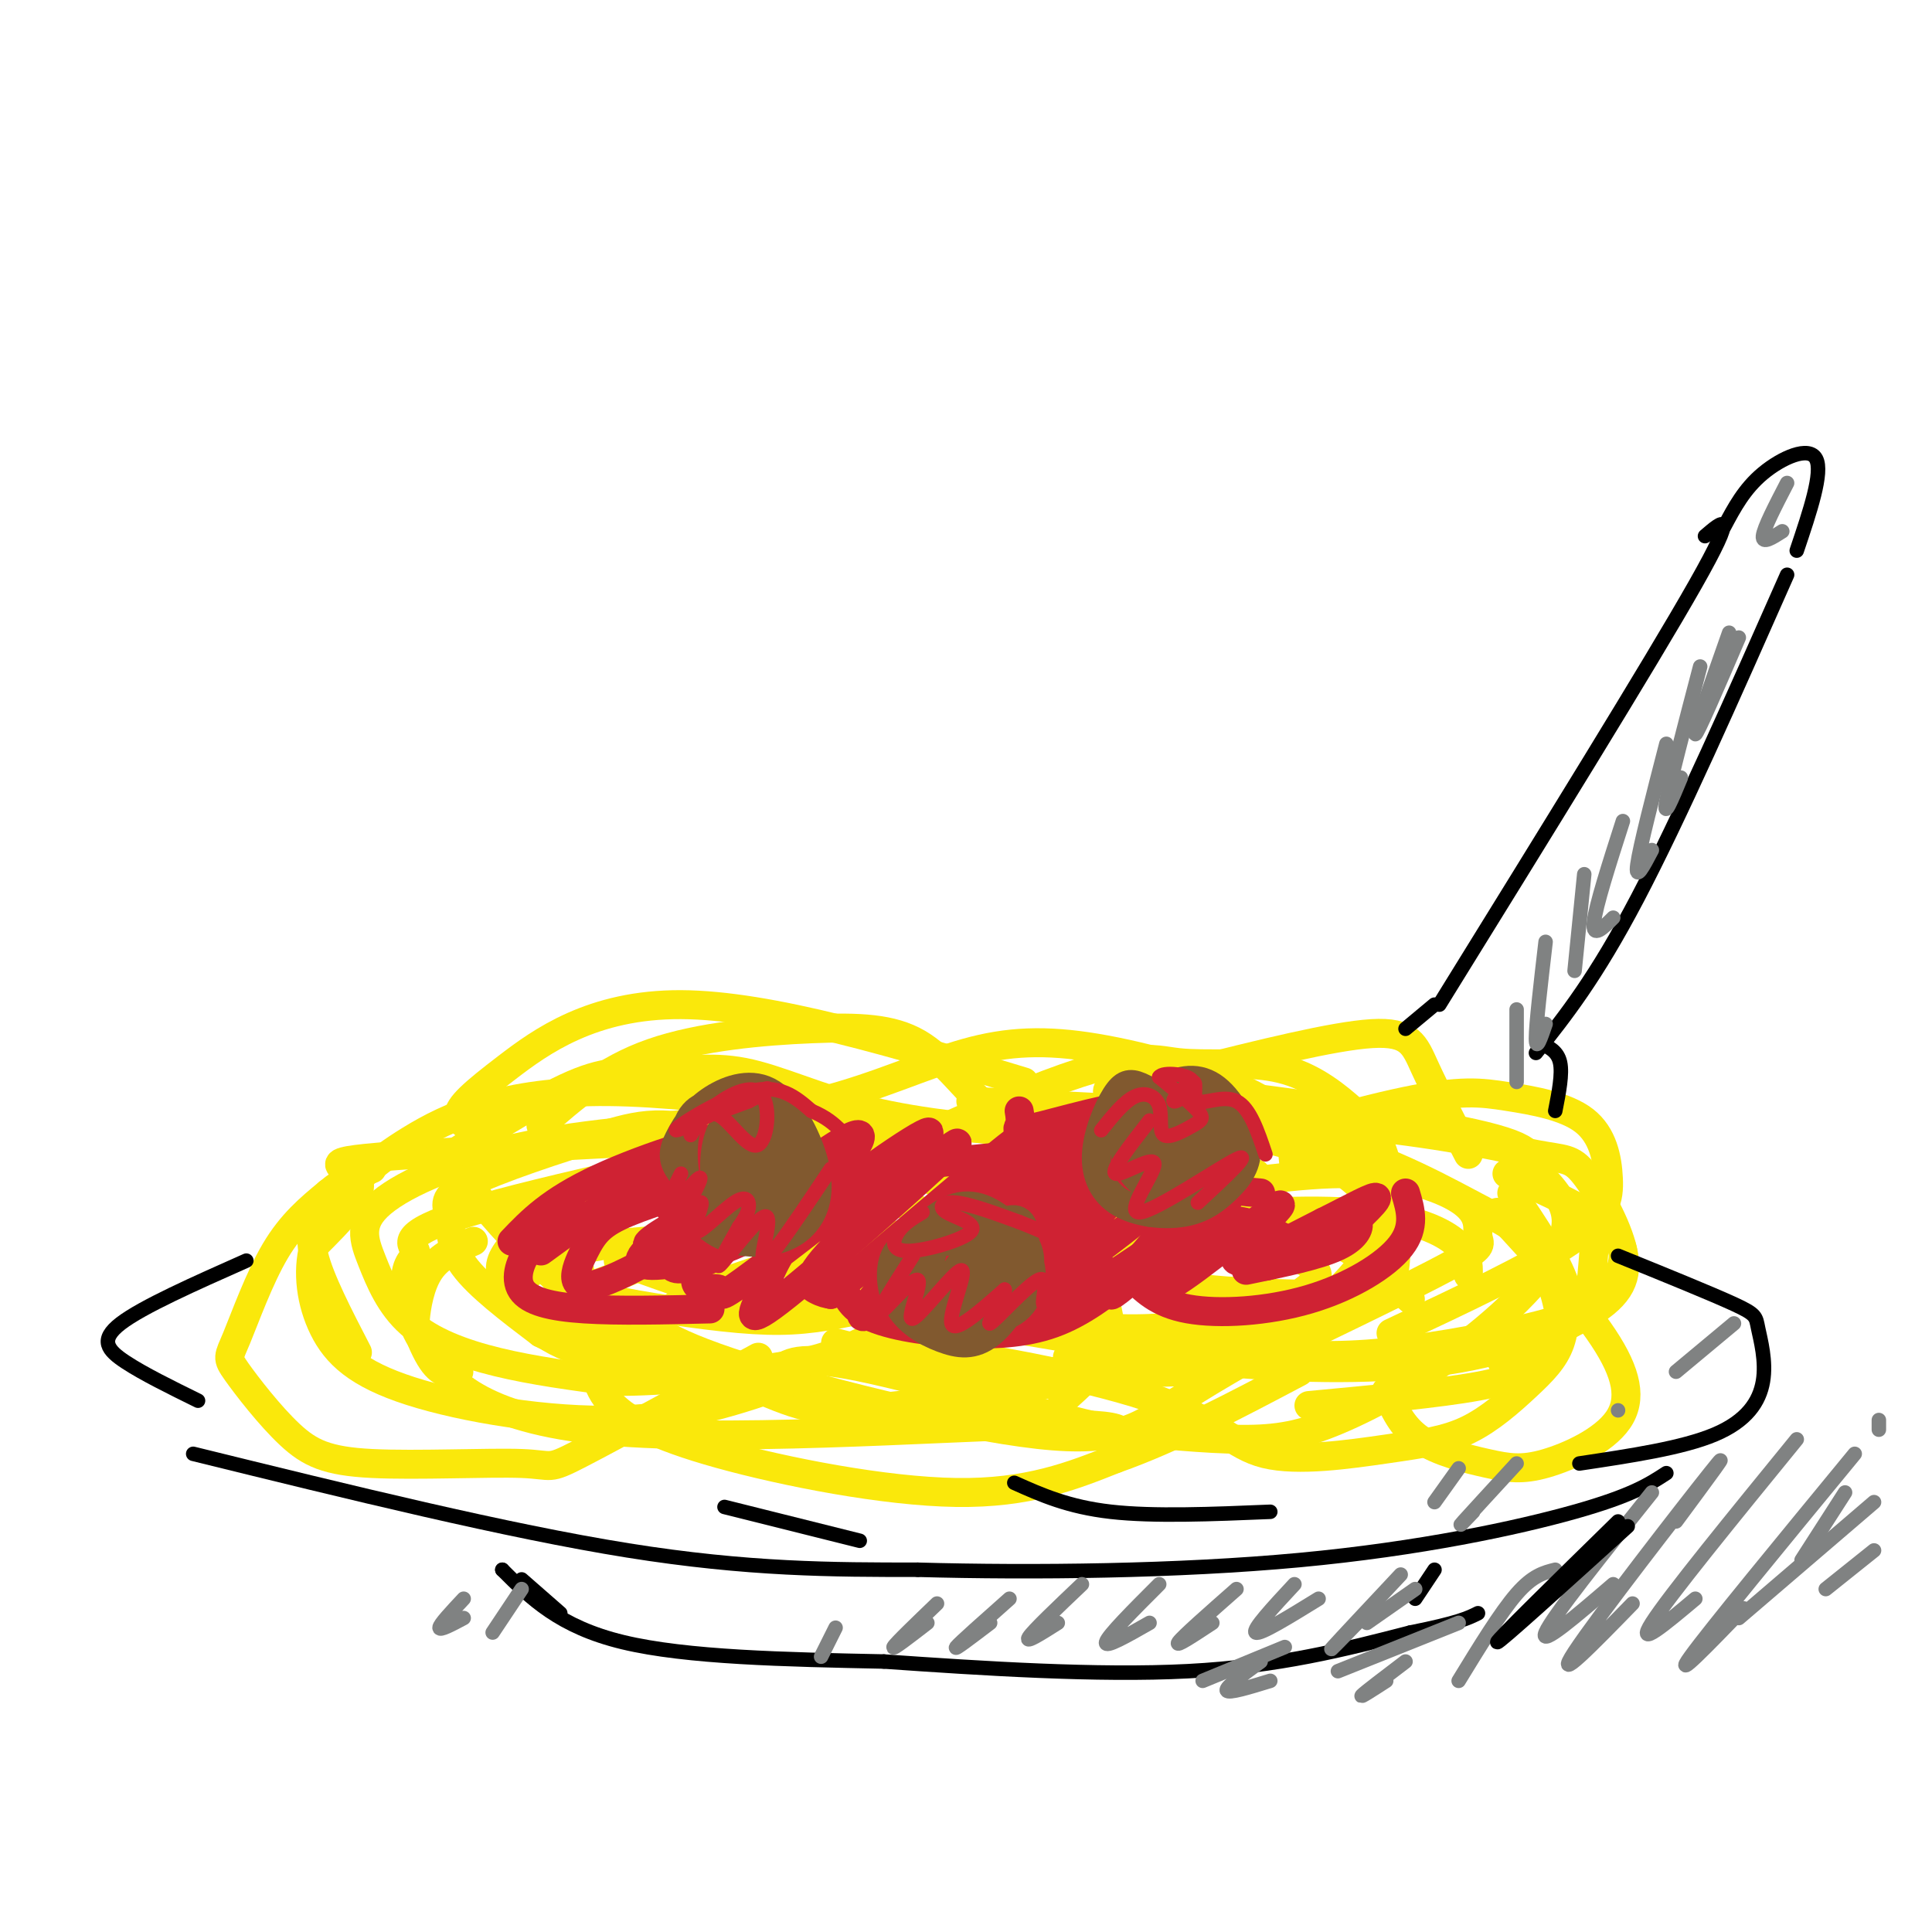 <svg viewBox='0 0 400 400' version='1.1' xmlns='http://www.w3.org/2000/svg' xmlns:xlink='http://www.w3.org/1999/xlink'><g fill='none' stroke='rgb(250,232,11)' stroke-width='6' stroke-linecap='round' stroke-linejoin='round'><path d='M97,237c-1.460,1.636 -2.919,3.273 0,8c2.919,4.727 10.217,12.545 15,17c4.783,4.455 7.052,5.547 14,7c6.948,1.453 18.574,3.266 27,4c8.426,0.734 13.653,0.390 21,-1c7.347,-1.390 16.813,-3.826 29,-9c12.187,-5.174 27.093,-13.087 42,-21'/><path d='M245,242c15.880,-6.319 34.578,-11.618 46,-14c11.422,-2.382 15.566,-1.848 21,-1c5.434,0.848 12.158,2.011 16,5c3.842,2.989 4.804,7.805 5,12c0.196,4.195 -0.372,7.770 -8,13c-7.628,5.230 -22.314,12.115 -37,19'/><path d='M161,232c-18.142,1.028 -36.284,2.056 -51,5c-14.716,2.944 -26.007,7.803 -31,12c-4.993,4.197 -3.689,7.733 -2,12c1.689,4.267 3.762,9.264 8,13c4.238,3.736 10.639,6.210 18,8c7.361,1.790 15.680,2.895 24,4'/><path d='M127,286c10.543,0.128 24.902,-1.550 34,-3c9.098,-1.450 12.937,-2.670 25,-9c12.063,-6.330 32.351,-17.770 43,-23c10.649,-5.230 11.659,-4.249 19,-5c7.341,-0.751 21.011,-3.234 32,-3c10.989,0.234 19.296,3.187 23,6c3.704,2.813 2.805,5.488 3,7c0.195,1.512 1.484,1.861 -4,5c-5.484,3.139 -17.742,9.070 -30,15'/><path d='M259,251c-7.692,2.799 -15.384,5.597 -23,8c-7.616,2.403 -15.155,4.410 -32,2c-16.845,-2.410 -42.995,-9.236 -58,-12c-15.005,-2.764 -18.864,-1.464 -22,-1c-3.136,0.464 -5.547,0.094 -9,2c-3.453,1.906 -7.946,6.088 -10,9c-2.054,2.912 -1.668,4.553 0,8c1.668,3.447 4.620,8.699 13,12c8.380,3.301 22.190,4.650 36,6'/><path d='M110,258c4.966,1.182 9.932,2.363 10,5c0.068,2.637 -4.761,6.729 13,-1c17.761,-7.729 58.113,-27.278 80,-36c21.887,-8.722 25.310,-6.617 31,-6c5.690,0.617 13.646,-0.255 20,1c6.354,1.255 11.105,4.635 15,8c3.895,3.365 6.933,6.714 8,12c1.067,5.286 0.162,12.510 -4,19c-4.162,6.490 -11.581,12.245 -19,18'/><path d='M264,278c-5.238,4.143 -8.833,5.500 -20,6c-11.167,0.500 -29.905,0.143 -43,-1c-13.095,-1.143 -20.548,-3.071 -28,-5'/><path d='M271,268c-14.885,-0.371 -29.771,-0.743 -51,-7c-21.229,-6.257 -48.803,-18.400 -65,-24c-16.197,-5.600 -21.017,-4.658 -30,-2c-8.983,2.658 -22.130,7.032 -28,10c-5.870,2.968 -4.465,4.530 -4,7c0.465,2.470 -0.010,5.849 3,10c3.010,4.151 9.505,9.076 16,14'/><path d='M112,276c5.000,2.667 9.500,2.333 14,2'/><path d='M128,261c7.689,2.808 15.378,5.616 21,7c5.622,1.384 9.177,1.343 16,0c6.823,-1.343 16.912,-3.990 27,-9c10.088,-5.010 20.173,-12.384 29,-17c8.827,-4.616 16.395,-6.475 25,-7c8.605,-0.525 18.248,0.285 26,4c7.752,3.715 13.614,10.336 16,14c2.386,3.664 1.296,4.371 1,7c-0.296,2.629 0.201,7.180 -8,10c-8.201,2.820 -25.101,3.910 -42,5'/><path d='M239,275c-10.667,0.500 -16.333,-0.750 -22,-2'/><path d='M201,228c29.858,1.448 59.716,2.895 80,5c20.284,2.105 30.995,4.866 37,6c6.005,1.134 7.303,0.640 10,4c2.697,3.360 6.792,10.574 8,16c1.208,5.426 -0.470,9.063 -7,13c-6.530,3.937 -17.912,8.175 -32,10c-14.088,1.825 -30.882,1.236 -44,0c-13.118,-1.236 -22.559,-3.118 -32,-5'/><path d='M221,277c-10.167,-1.667 -19.583,-3.333 -29,-5'/><path d='M269,270c-7.807,-0.281 -15.615,-0.563 -21,-1c-5.385,-0.437 -8.349,-1.030 -18,-6c-9.651,-4.970 -25.990,-14.317 -38,-19c-12.010,-4.683 -19.689,-4.700 -33,-3c-13.311,1.700 -32.252,5.119 -42,8c-9.748,2.881 -10.304,5.226 -11,8c-0.696,2.774 -1.534,5.978 -2,8c-0.466,2.022 -0.562,2.864 4,5c4.562,2.136 13.781,5.568 23,9'/><path d='M203,245c-2.958,3.030 -5.917,6.060 -8,8c-2.083,1.940 -3.292,2.792 -17,3c-13.708,0.208 -39.917,-0.226 -54,2c-14.083,2.226 -16.042,7.113 -18,12'/><path d='M224,232c-57.133,2.711 -114.267,5.422 -138,7c-23.733,1.578 -14.067,2.022 -12,5c2.067,2.978 -3.467,8.489 -9,14'/><path d='M65,258c-1.459,5.349 -0.608,11.722 2,17c2.608,5.278 6.971,9.459 18,13c11.029,3.541 28.722,6.440 43,6c14.278,-0.440 25.139,-4.220 36,-8'/><path d='M112,250c-0.437,2.775 -0.874,5.550 0,9c0.874,3.450 3.059,7.574 12,13c8.941,5.426 24.638,12.153 34,16c9.362,3.847 12.389,4.813 28,3c15.611,-1.813 43.805,-6.407 72,-11'/><path d='M131,270c1.893,3.274 3.786,6.548 20,12c16.214,5.452 46.750,13.083 64,15c17.250,1.917 21.214,-1.881 29,-7c7.786,-5.119 19.393,-11.560 31,-18'/><path d='M224,259c3.381,-2.173 6.762,-4.345 17,-6c10.238,-1.655 27.333,-2.792 39,-2c11.667,0.792 17.905,3.512 21,6c3.095,2.488 3.048,4.744 3,7'/><path d='M248,251c9.333,1.000 18.667,2.000 26,5c7.333,3.000 12.667,8.000 18,13'/><path d='M215,239c1.419,-1.318 2.839,-2.637 12,-4c9.161,-1.363 26.064,-2.771 41,0c14.936,2.771 27.907,9.721 36,14c8.093,4.279 11.310,5.887 14,10c2.690,4.113 4.855,10.731 5,15c0.145,4.269 -1.730,6.188 -4,8c-2.270,1.812 -4.934,3.518 -13,5c-8.066,1.482 -21.533,2.741 -35,4'/><path d='M330,259c-0.238,3.304 -0.476,6.607 -1,9c-0.524,2.393 -1.333,3.875 -9,6c-7.667,2.125 -22.190,4.893 -33,6c-10.810,1.107 -17.905,0.554 -25,0'/><path d='M279,232c-22.393,1.970 -44.786,3.940 -72,2c-27.214,-1.940 -59.250,-7.792 -81,-8c-21.750,-0.208 -33.214,5.226 -41,10c-7.786,4.774 -11.893,8.887 -16,13'/><path d='M69,249c-3.778,3.578 -5.222,6.022 -4,11c1.222,4.978 5.111,12.489 9,20'/><path d='M130,234c14.095,-1.491 28.190,-2.982 40,-6c11.810,-3.018 21.336,-7.563 30,-10c8.664,-2.437 16.467,-2.767 27,-1c10.533,1.767 23.797,5.629 31,9c7.203,3.371 8.344,6.249 9,9c0.656,2.751 0.828,5.376 1,8'/><path d='M260,243c-1.911,1.923 -3.821,3.845 -18,6c-14.179,2.155 -40.625,4.542 -60,8c-19.375,3.458 -31.679,7.988 -38,11c-6.321,3.012 -6.661,4.506 -7,6'/><path d='M180,232c-33.925,7.183 -67.850,14.367 -83,19c-15.150,4.633 -11.525,6.716 -11,8c0.525,1.284 -2.051,1.769 -2,6c0.051,4.231 2.729,12.209 5,16c2.271,3.791 4.136,3.396 6,3'/><path d='M241,232c-9.181,-3.799 -18.362,-7.599 -5,-7c13.362,0.599 49.267,5.595 66,9c16.733,3.405 14.294,5.219 16,8c1.706,2.781 7.557,6.530 6,13c-1.557,6.470 -10.520,15.662 -20,23c-9.480,7.338 -19.475,12.822 -27,16c-7.525,3.178 -12.578,4.051 -20,4c-7.422,-0.051 -17.211,-1.025 -27,-2'/><path d='M230,296c-15.000,-3.244 -39.000,-10.356 -52,-13c-13.000,-2.644 -15.000,-0.822 -17,1'/><path d='M98,257c-3.459,1.482 -6.918,2.964 -9,6c-2.082,3.036 -2.787,7.626 -3,10c-0.213,2.374 0.067,2.533 3,7c2.933,4.467 8.521,13.241 34,16c25.479,2.759 70.851,-0.497 92,-1c21.149,-0.503 18.074,1.749 15,4'/><path d='M180,282c1.203,-1.640 2.406,-3.281 14,-2c11.594,1.281 33.579,5.482 46,10c12.421,4.518 15.279,9.351 22,11c6.721,1.649 17.304,0.113 25,-1c7.696,-1.113 12.506,-1.804 17,-4c4.494,-2.196 8.671,-5.899 12,-9c3.329,-3.101 5.808,-5.600 7,-9c1.192,-3.400 1.096,-7.700 1,-12'/><path d='M324,266c-1.667,-5.167 -6.333,-12.083 -11,-19'/><path d='M312,243c6.792,3.054 13.583,6.107 18,9c4.417,2.893 6.458,5.625 6,9c-0.458,3.375 -3.417,7.393 -8,11c-4.583,3.607 -10.792,6.804 -17,10'/><path d='M231,243c-4.667,-0.131 -9.333,-0.262 -1,3c8.333,3.262 29.667,9.915 38,14c8.333,4.085 3.667,5.600 1,8c-2.667,2.400 -3.333,5.686 -11,8c-7.667,2.314 -22.333,3.657 -37,5'/><path d='M245,249c-21.565,-3.105 -43.129,-6.211 -56,-6c-12.871,0.211 -17.048,3.737 -19,7c-1.952,3.263 -1.679,6.263 -2,8c-0.321,1.737 -1.234,2.211 3,4c4.234,1.789 13.617,4.895 23,8'/><path d='M215,258c3.827,-0.048 7.655,-0.095 10,2c2.345,2.095 3.208,6.333 4,10c0.792,3.667 1.512,6.762 0,10c-1.512,3.238 -5.256,6.619 -9,10'/><path d='M217,235c-13.156,-1.198 -26.313,-2.396 -37,-5c-10.687,-2.604 -18.906,-6.616 -26,-8c-7.094,-1.384 -13.064,-0.142 -18,0c-4.936,0.142 -8.839,-0.817 -16,2c-7.161,2.817 -17.581,9.408 -28,16'/><path d='M112,233c6.563,-5.774 13.126,-11.547 23,-15c9.874,-3.453 23.059,-4.585 33,-5c9.941,-0.415 16.638,-0.112 22,3c5.362,3.112 9.389,9.032 13,12c3.611,2.968 6.805,2.984 10,3'/><path d='M246,222c15.022,-3.756 30.044,-7.511 38,-8c7.956,-0.489 8.844,2.289 11,7c2.156,4.711 5.578,11.356 9,18'/><path d='M123,278c-0.071,4.107 -0.143,8.214 3,12c3.143,3.786 9.500,7.250 23,11c13.500,3.750 34.143,7.786 49,8c14.857,0.214 23.929,-3.393 33,-7'/><path d='M231,302c11.833,-4.167 24.917,-11.083 38,-18'/><path d='M157,281c-15.105,8.249 -30.209,16.497 -37,20c-6.791,3.503 -5.268,2.259 -12,2c-6.732,-0.259 -21.720,0.465 -31,0c-9.280,-0.465 -12.854,-2.119 -17,-6c-4.146,-3.881 -8.864,-9.989 -11,-13c-2.136,-3.011 -1.691,-2.926 0,-7c1.691,-4.074 4.626,-12.307 8,-18c3.374,-5.693 7.187,-8.847 11,-12'/><path d='M68,247c3.333,-2.833 6.167,-3.917 9,-5'/><path d='M287,288c1.618,3.708 3.237,7.416 7,10c3.763,2.584 9.671,4.043 14,5c4.329,0.957 7.078,1.411 12,0c4.922,-1.411 12.018,-4.688 15,-9c2.982,-4.312 1.852,-9.661 -3,-17c-4.852,-7.339 -13.426,-16.670 -22,-26'/><path d='M102,235c-3.440,-1.042 -6.881,-2.083 -7,-4c-0.119,-1.917 3.083,-4.708 10,-10c6.917,-5.292 17.548,-13.083 36,-13c18.452,0.083 44.726,8.042 71,16'/></g>
<g fill='none' stroke='rgb(207,34,51)' stroke-width='6' stroke-linecap='round' stroke-linejoin='round'><path d='M151,244c-3.750,-1.750 -7.500,-3.500 -14,-1c-6.500,2.500 -15.750,9.250 -25,16'/><path d='M155,243c-9.708,2.837 -19.415,5.674 -25,8c-5.585,2.326 -7.046,4.142 -9,8c-1.954,3.858 -4.399,9.757 5,6c9.399,-3.757 30.643,-17.172 35,-21c4.357,-3.828 -8.173,1.931 -15,7c-6.827,5.069 -7.951,9.448 -7,11c0.951,1.552 3.975,0.276 7,-1'/><path d='M146,261c1.167,-0.167 0.583,-0.083 0,0'/><path d='M160,247c-6.778,1.693 -13.556,3.386 -19,6c-5.444,2.614 -9.554,6.148 -5,4c4.554,-2.148 17.772,-9.977 19,-11c1.228,-1.023 -9.533,4.759 -16,9c-6.467,4.241 -8.641,6.941 -4,7c4.641,0.059 16.096,-2.523 26,-9c9.904,-6.477 18.258,-16.851 17,-18c-1.258,-1.149 -12.129,6.925 -23,15'/><path d='M155,250c-6.398,5.667 -10.893,12.333 -11,15c-0.107,2.667 4.172,1.334 5,2c0.828,0.666 -1.797,3.331 8,-4c9.797,-7.331 32.016,-24.659 35,-28c2.984,-3.341 -13.267,7.306 -22,15c-8.733,7.694 -9.949,12.436 -12,17c-2.051,4.564 -4.936,8.949 5,1c9.936,-7.949 32.694,-28.234 35,-31c2.306,-2.766 -15.841,11.986 -24,20c-8.159,8.014 -6.331,9.290 -5,10c1.331,0.710 2.166,0.855 3,1'/><path d='M172,268c11.245,-9.084 37.857,-32.294 40,-33c2.143,-0.706 -20.185,21.092 -29,31c-8.815,9.908 -4.119,7.926 7,-1c11.119,-8.926 28.661,-24.794 33,-30c4.339,-5.206 -4.524,0.252 -14,9c-9.476,8.748 -19.565,20.785 -19,23c0.565,2.215 11.782,-5.393 23,-13'/><path d='M213,254c8.110,-6.353 16.885,-15.734 21,-21c4.115,-5.266 3.570,-6.415 -3,0c-6.570,6.415 -19.167,20.396 -24,27c-4.833,6.604 -1.904,5.832 8,-2c9.904,-7.832 26.782,-22.724 24,-19c-2.782,3.724 -25.223,26.064 -26,29c-0.777,2.936 20.112,-13.532 41,-30'/><path d='M254,238c-0.837,3.713 -23.430,27.994 -24,30c-0.570,2.006 20.884,-18.264 24,-20c3.116,-1.736 -12.104,15.063 -13,18c-0.896,2.938 12.533,-7.986 19,-13c6.467,-5.014 5.972,-4.119 3,-1c-2.972,3.119 -8.421,8.463 -7,9c1.421,0.537 9.710,-3.731 18,-8'/><path d='M274,253c5.689,-2.800 10.911,-5.800 11,-5c0.089,0.800 -4.956,5.400 -10,10'/><path d='M291,247c1.054,3.506 2.107,7.012 -1,11c-3.107,3.988 -10.375,8.458 -19,11c-8.625,2.542 -18.607,3.155 -25,2c-6.393,-1.155 -9.196,-4.077 -12,-7'/><path d='M234,264c-5.036,3.935 -10.071,7.869 -16,10c-5.929,2.131 -12.750,2.458 -20,2c-7.250,-0.458 -14.929,-1.702 -19,-4c-4.071,-2.298 -4.536,-5.649 -5,-9'/><path d='M202,259c-7.183,3.282 -14.366,6.564 -14,9c0.366,2.436 8.281,4.026 16,4c7.719,-0.026 15.241,-1.669 23,-6c7.759,-4.331 15.753,-11.351 23,-13c7.247,-1.649 13.747,2.074 17,4c3.253,1.926 3.261,2.057 1,3c-2.261,0.943 -6.789,2.698 -6,2c0.789,-0.698 6.894,-3.849 13,-7'/><path d='M275,255c3.381,-1.774 5.333,-2.708 6,-2c0.667,0.708 0.048,3.060 -4,5c-4.048,1.940 -11.524,3.470 -19,5'/><path d='M212,239c-16.619,1.646 -33.238,3.292 -42,4c-8.762,0.708 -9.668,0.478 -9,-2c0.668,-2.478 2.911,-7.206 -4,-7c-6.911,0.206 -22.974,5.344 -33,10c-10.026,4.656 -14.013,8.828 -18,13'/><path d='M119,251c-3.345,2.060 -6.690,4.119 -9,7c-2.310,2.881 -3.583,6.583 -2,9c1.583,2.417 6.024,3.548 13,4c6.976,0.452 16.488,0.226 26,0'/><path d='M211,230c0.179,1.059 0.357,2.119 0,3c-0.357,0.881 -1.250,1.584 5,0c6.250,-1.584 19.644,-5.456 27,-5c7.356,0.456 8.673,5.238 9,9c0.327,3.762 -0.335,6.503 1,8c1.335,1.497 4.668,1.748 8,2'/></g>
<g fill='none' stroke='rgb(129,89,47)' stroke-width='6' stroke-linecap='round' stroke-linejoin='round'><path d='M155,234c-1.747,-2.182 -3.495,-4.364 -6,-5c-2.505,-0.636 -5.769,0.274 -7,5c-1.231,4.726 -0.430,13.267 3,18c3.430,4.733 9.489,5.660 14,5c4.511,-0.660 7.473,-2.905 9,-6c1.527,-3.095 1.620,-7.040 0,-12c-1.620,-4.960 -4.953,-10.934 -9,-13c-4.047,-2.066 -8.806,-0.224 -12,2c-3.194,2.224 -4.821,4.830 -6,7c-1.179,2.170 -1.908,3.906 -1,6c0.908,2.094 3.454,4.547 6,7'/><path d='M146,248c3.037,1.589 7.628,2.061 11,2c3.372,-0.061 5.523,-0.656 7,-3c1.477,-2.344 2.278,-6.437 0,-10c-2.278,-3.563 -7.637,-6.595 -11,-6c-3.363,0.595 -4.731,4.817 -5,9c-0.269,4.183 0.562,8.328 3,10c2.438,1.672 6.482,0.872 9,0c2.518,-0.872 3.509,-1.817 3,-5c-0.509,-3.183 -2.517,-8.603 -4,-11c-1.483,-2.397 -2.442,-1.769 -4,0c-1.558,1.769 -3.717,4.680 -4,8c-0.283,3.320 1.308,7.048 4,8c2.692,0.952 6.483,-0.871 8,-3c1.517,-2.129 0.758,-4.565 0,-7'/><path d='M163,240c-0.737,-2.264 -2.578,-4.423 -4,-5c-1.422,-0.577 -2.425,0.427 -3,4c-0.575,3.573 -0.721,9.714 1,11c1.721,1.286 5.310,-2.283 7,-5c1.690,-2.717 1.480,-4.583 0,-6c-1.480,-1.417 -4.231,-2.384 -6,1c-1.769,3.384 -2.557,11.119 -1,13c1.557,1.881 5.459,-2.094 6,-6c0.541,-3.906 -2.277,-7.744 -4,-8c-1.723,-0.256 -2.349,3.070 -2,5c0.349,1.930 1.675,2.465 3,3'/><path d='M196,257c-4.016,-0.204 -8.032,-0.408 -10,2c-1.968,2.408 -1.887,7.428 0,11c1.887,3.572 5.579,5.697 9,7c3.421,1.303 6.569,1.783 10,-1c3.431,-2.783 7.145,-8.828 8,-13c0.855,-4.172 -1.150,-6.472 -4,-9c-2.850,-2.528 -6.547,-5.286 -11,-4c-4.453,1.286 -9.663,6.615 -11,11c-1.337,4.385 1.198,7.825 6,10c4.802,2.175 11.870,3.086 16,1c4.130,-2.086 5.323,-7.167 4,-11c-1.323,-3.833 -5.161,-6.416 -9,-9'/><path d='M204,252c-3.543,-0.933 -7.899,1.235 -10,5c-2.101,3.765 -1.945,9.126 -2,12c-0.055,2.874 -0.320,3.262 2,4c2.320,0.738 7.225,1.828 11,-1c3.775,-2.828 6.422,-9.572 7,-14c0.578,-4.428 -0.911,-6.540 -4,-5c-3.089,1.540 -7.776,6.732 -10,10c-2.224,3.268 -1.983,4.612 0,5c1.983,0.388 5.707,-0.179 8,-2c2.293,-1.821 3.153,-4.894 3,-7c-0.153,-2.106 -1.319,-3.245 -3,-3c-1.681,0.245 -3.876,1.874 -5,5c-1.124,3.126 -1.178,7.750 0,9c1.178,1.250 3.589,-0.875 6,-3'/><path d='M207,267c1.381,-3.107 1.833,-9.375 0,-9c-1.833,0.375 -5.952,7.393 -6,10c-0.048,2.607 3.976,0.804 8,-1'/><path d='M244,230c-2.953,-2.051 -5.906,-4.101 -8,-5c-2.094,-0.899 -3.328,-0.646 -5,2c-1.672,2.646 -3.781,7.686 -4,12c-0.219,4.314 1.451,7.904 5,10c3.549,2.096 8.977,2.699 13,2c4.023,-0.699 6.640,-2.698 9,-5c2.360,-2.302 4.461,-4.906 4,-9c-0.461,-4.094 -3.484,-9.676 -7,-12c-3.516,-2.324 -7.524,-1.389 -11,1c-3.476,2.389 -6.420,6.231 -7,10c-0.580,3.769 1.205,7.464 4,9c2.795,1.536 6.599,0.914 10,0c3.401,-0.914 6.400,-2.118 7,-5c0.600,-2.882 -1.200,-7.441 -3,-12'/><path d='M251,228c-2.058,-1.631 -5.704,0.292 -8,2c-2.296,1.708 -3.241,3.201 -4,6c-0.759,2.799 -1.331,6.905 -1,9c0.331,2.095 1.565,2.180 4,1c2.435,-1.180 6.071,-3.625 8,-6c1.929,-2.375 2.151,-4.682 2,-7c-0.151,-2.318 -0.676,-4.649 -3,-2c-2.324,2.649 -6.448,10.277 -7,13c-0.552,2.723 2.467,0.541 5,-3c2.533,-3.541 4.581,-8.440 3,-7c-1.581,1.440 -6.790,9.220 -12,17'/></g>
<g fill='none' stroke='rgb(207,34,51)' stroke-width='3' stroke-linecap='round' stroke-linejoin='round'><path d='M141,243c-2.298,4.612 -4.596,9.223 -3,8c1.596,-1.223 7.085,-8.281 7,-7c-0.085,1.281 -5.744,10.901 -6,12c-0.256,1.099 4.893,-6.324 6,-7c1.107,-0.676 -1.827,5.396 -1,6c0.827,0.604 5.415,-4.261 8,-6c2.585,-1.739 3.167,-0.354 3,1c-0.167,1.354 -1.084,2.677 -2,4'/><path d='M153,254c-1.765,3.142 -5.177,8.997 -4,8c1.177,-0.997 6.944,-8.844 9,-10c2.056,-1.156 0.400,4.381 0,7c-0.400,2.619 0.457,2.320 3,-1c2.543,-3.320 6.771,-9.660 11,-16'/><path d='M189,260c-3.985,6.215 -7.970,12.430 -7,12c0.970,-0.430 6.895,-7.505 8,-7c1.105,0.505 -2.611,8.589 -1,8c1.611,-0.589 8.549,-9.851 10,-10c1.451,-0.149 -2.585,8.815 -2,11c0.585,2.185 5.793,-2.407 11,-7'/><path d='M208,267c0.416,1.144 -4.043,7.502 -3,7c1.043,-0.502 7.589,-7.866 10,-9c2.411,-1.134 0.689,3.962 1,5c0.311,1.038 2.656,-1.981 5,-5'/><path d='M238,232c-4.128,5.281 -8.255,10.561 -7,11c1.255,0.439 7.893,-3.965 8,-2c0.107,1.965 -6.317,10.298 -3,10c3.317,-0.298 16.376,-9.228 20,-11c3.624,-1.772 -2.188,3.614 -8,9'/><path d='M143,235c1.722,-2.738 3.445,-5.477 6,-4c2.555,1.477 5.943,7.169 8,6c2.057,-1.169 2.785,-9.199 0,-11c-2.785,-1.801 -9.081,2.628 -10,4c-0.919,1.372 3.541,-0.314 8,-2'/><path d='M155,228c2.919,-1.388 6.215,-3.856 2,-2c-4.215,1.856 -15.943,8.038 -17,8c-1.057,-0.038 8.555,-6.297 15,-8c6.445,-1.703 9.722,1.148 13,4'/><path d='M168,230c3.167,1.333 4.583,2.667 6,4'/><path d='M228,234c2.379,-2.990 4.759,-5.980 7,-7c2.241,-1.020 4.344,-0.069 5,2c0.656,2.069 -0.133,5.256 1,6c1.133,0.744 4.190,-0.953 6,-2c1.810,-1.047 2.374,-1.442 1,-3c-1.374,-1.558 -4.687,-4.279 -8,-7'/><path d='M240,223c0.659,-1.184 6.307,-0.644 7,1c0.693,1.644 -3.568,4.394 -4,4c-0.432,-0.394 2.967,-3.930 4,-4c1.033,-0.070 -0.299,3.327 1,4c1.299,0.673 5.228,-1.379 8,0c2.772,1.379 4.386,6.190 6,11'/><path d='M191,251c-1.906,1.143 -3.812,2.285 -5,4c-1.188,1.715 -1.658,4.001 2,4c3.658,-0.001 11.444,-2.289 13,-4c1.556,-1.711 -3.120,-2.845 -5,-4c-1.880,-1.155 -0.966,-2.330 2,-2c2.966,0.330 7.983,2.165 13,4'/><path d='M211,253c5.167,2.000 11.583,5.000 18,8'/></g>
<g fill='none' stroke='rgb(0,0,0)' stroke-width='3' stroke-linecap='round' stroke-linejoin='round'><path d='M51,261c-10.756,4.778 -21.511,9.556 -26,13c-4.489,3.444 -2.711,5.556 1,8c3.711,2.444 9.356,5.222 15,8'/><path d='M150,312c0.000,0.000 28.000,7.000 28,7'/><path d='M335,260c9.643,3.915 19.285,7.831 24,10c4.715,2.169 4.501,2.592 5,5c0.499,2.408 1.711,6.802 1,11c-0.711,4.198 -3.346,8.199 -10,11c-6.654,2.801 -17.327,4.400 -28,6'/><path d='M210,307c5.583,2.500 11.167,5.000 20,6c8.833,1.000 20.917,0.500 33,0'/><path d='M40,301c32.500,8.000 65.000,16.000 90,20c25.000,4.000 42.500,4.000 60,4'/><path d='M190,325c23.988,0.667 53.958,0.333 79,-2c25.042,-2.333 45.155,-6.667 57,-10c11.845,-3.333 15.423,-5.667 19,-8'/><path d='M108,327c0.000,0.000 8.000,7.000 8,7'/><path d='M297,325c0.000,0.000 -4.000,6.000 -4,6'/><path d='M104,325c0.000,0.000 0.000,0.000 0,0'/><path d='M104,325c5.917,5.917 11.833,11.833 25,15c13.167,3.167 33.583,3.583 54,4'/><path d='M183,344c20.356,1.422 44.244,2.978 63,2c18.756,-0.978 32.378,-4.489 46,-8'/><path d='M292,338c10.000,-2.000 12.000,-3.000 14,-4'/><path d='M298,208c21.917,-35.417 43.833,-70.833 53,-87c9.167,-16.167 5.583,-13.083 2,-10'/><path d='M370,119c-11.167,25.250 -22.333,50.500 -31,67c-8.667,16.500 -14.833,24.250 -21,32'/><path d='M319,216c1.750,0.833 3.500,1.667 4,4c0.500,2.333 -0.250,6.167 -1,10'/><path d='M297,208c0.000,0.000 -6.000,5.000 -6,5'/><path d='M357,109c2.067,-3.889 4.133,-7.778 8,-11c3.867,-3.222 9.533,-5.778 11,-3c1.467,2.778 -1.267,10.889 -4,19'/></g>
<g fill='none' stroke='rgb(128,130,130)' stroke-width='3' stroke-linecap='round' stroke-linejoin='round'><path d='M314,209c0.000,0.000 0.000,15.000 0,15'/><path d='M320,195c-1.000,8.583 -2.000,17.167 -2,20c0.000,2.833 1.000,-0.083 2,-3'/><path d='M328,181c0.000,0.000 -2.000,20.000 -2,20'/><path d='M336,170c-2.833,8.833 -5.667,17.667 -6,21c-0.333,3.333 1.833,1.167 4,-1'/><path d='M345,154c-2.750,10.667 -5.500,21.333 -6,25c-0.500,3.667 1.250,0.333 3,-3'/><path d='M352,138c-3.167,12.083 -6.333,24.167 -7,28c-0.667,3.833 1.167,-0.583 3,-5'/><path d='M358,131c-3.667,10.417 -7.333,20.833 -7,21c0.333,0.167 4.667,-9.917 9,-20'/><path d='M370,100c-2.417,4.667 -4.833,9.333 -5,11c-0.167,1.667 1.917,0.333 4,-1'/><path d='M173,337c0.000,0.000 -3.000,6.000 -3,6'/><path d='M194,332c-4.333,4.167 -8.667,8.333 -9,9c-0.333,0.667 3.333,-2.167 7,-5'/><path d='M209,331c-5.167,4.583 -10.333,9.167 -11,10c-0.667,0.833 3.167,-2.083 7,-5'/><path d='M224,328c-5.083,4.833 -10.167,9.667 -11,11c-0.833,1.333 2.583,-0.833 6,-3'/><path d='M240,328c-5.333,5.333 -10.667,10.667 -11,12c-0.333,1.333 4.333,-1.333 9,-4'/><path d='M256,329c-5.583,4.917 -11.167,9.833 -12,11c-0.833,1.167 3.083,-1.417 7,-4'/><path d='M268,328c-4.417,4.750 -8.833,9.500 -8,10c0.833,0.500 6.917,-3.250 13,-7'/><path d='M290,326c-6.250,6.667 -12.500,13.333 -14,15c-1.500,1.667 1.750,-1.667 5,-5'/><path d='M293,329c0.000,0.000 -10.000,7.000 -10,7'/><path d='M302,304c0.000,0.000 -5.000,7.000 -5,7'/><path d='M314,303c-4.750,5.167 -9.500,10.333 -11,12c-1.500,1.667 0.250,-0.167 2,-2'/><path d='M335,292c0.000,0.000 0.000,0.000 0,0'/><path d='M359,274c0.000,0.000 -12.000,10.000 -12,10'/><path d='M322,325c-2.333,0.583 -4.667,1.167 -8,5c-3.333,3.833 -7.667,10.917 -12,18'/><path d='M342,309c-10.333,12.917 -20.667,25.833 -22,29c-1.333,3.167 6.333,-3.417 14,-10'/><path d='M347,315c6.333,-8.556 12.667,-17.111 7,-10c-5.667,7.111 -23.333,29.889 -28,37c-4.667,7.111 3.667,-1.444 12,-10'/><path d='M372,298c-13.250,16.250 -26.500,32.500 -30,38c-3.500,5.500 2.750,0.250 9,-5'/><path d='M384,301c-15.083,18.333 -30.167,36.667 -34,42c-3.833,5.333 3.583,-2.333 11,-10'/><path d='M388,311c0.000,0.000 -28.000,24.000 -28,24'/><path d='M96,331c-2.500,2.667 -5.000,5.333 -5,6c0.000,0.667 2.500,-0.667 5,-2'/><path d='M108,329c0.000,0.000 -6.000,9.000 -6,9'/><path d='M287,348c-2.833,1.833 -5.667,3.667 -5,3c0.667,-0.667 4.833,-3.833 9,-7'/><path d='M302,336c0.000,0.000 -25.000,10.000 -25,10'/><path d='M263,348c-4.333,1.333 -8.667,2.667 -9,2c-0.333,-0.667 3.333,-3.333 7,-6'/><path d='M266,341c0.000,0.000 -17.000,7.000 -17,7'/><path d='M382,309c0.000,0.000 -9.000,14.000 -9,14'/><path d='M388,321c0.000,0.000 -10.000,8.000 -10,8'/><path d='M389,294c0.000,0.000 0.000,2.000 0,2'/></g>
<g fill='none' stroke='rgb(0,0,0)' stroke-width='3' stroke-linecap='round' stroke-linejoin='round'><path d='M337,316c-13.333,12.083 -26.667,24.167 -27,24c-0.333,-0.167 12.333,-12.583 25,-25'/></g>
</svg>